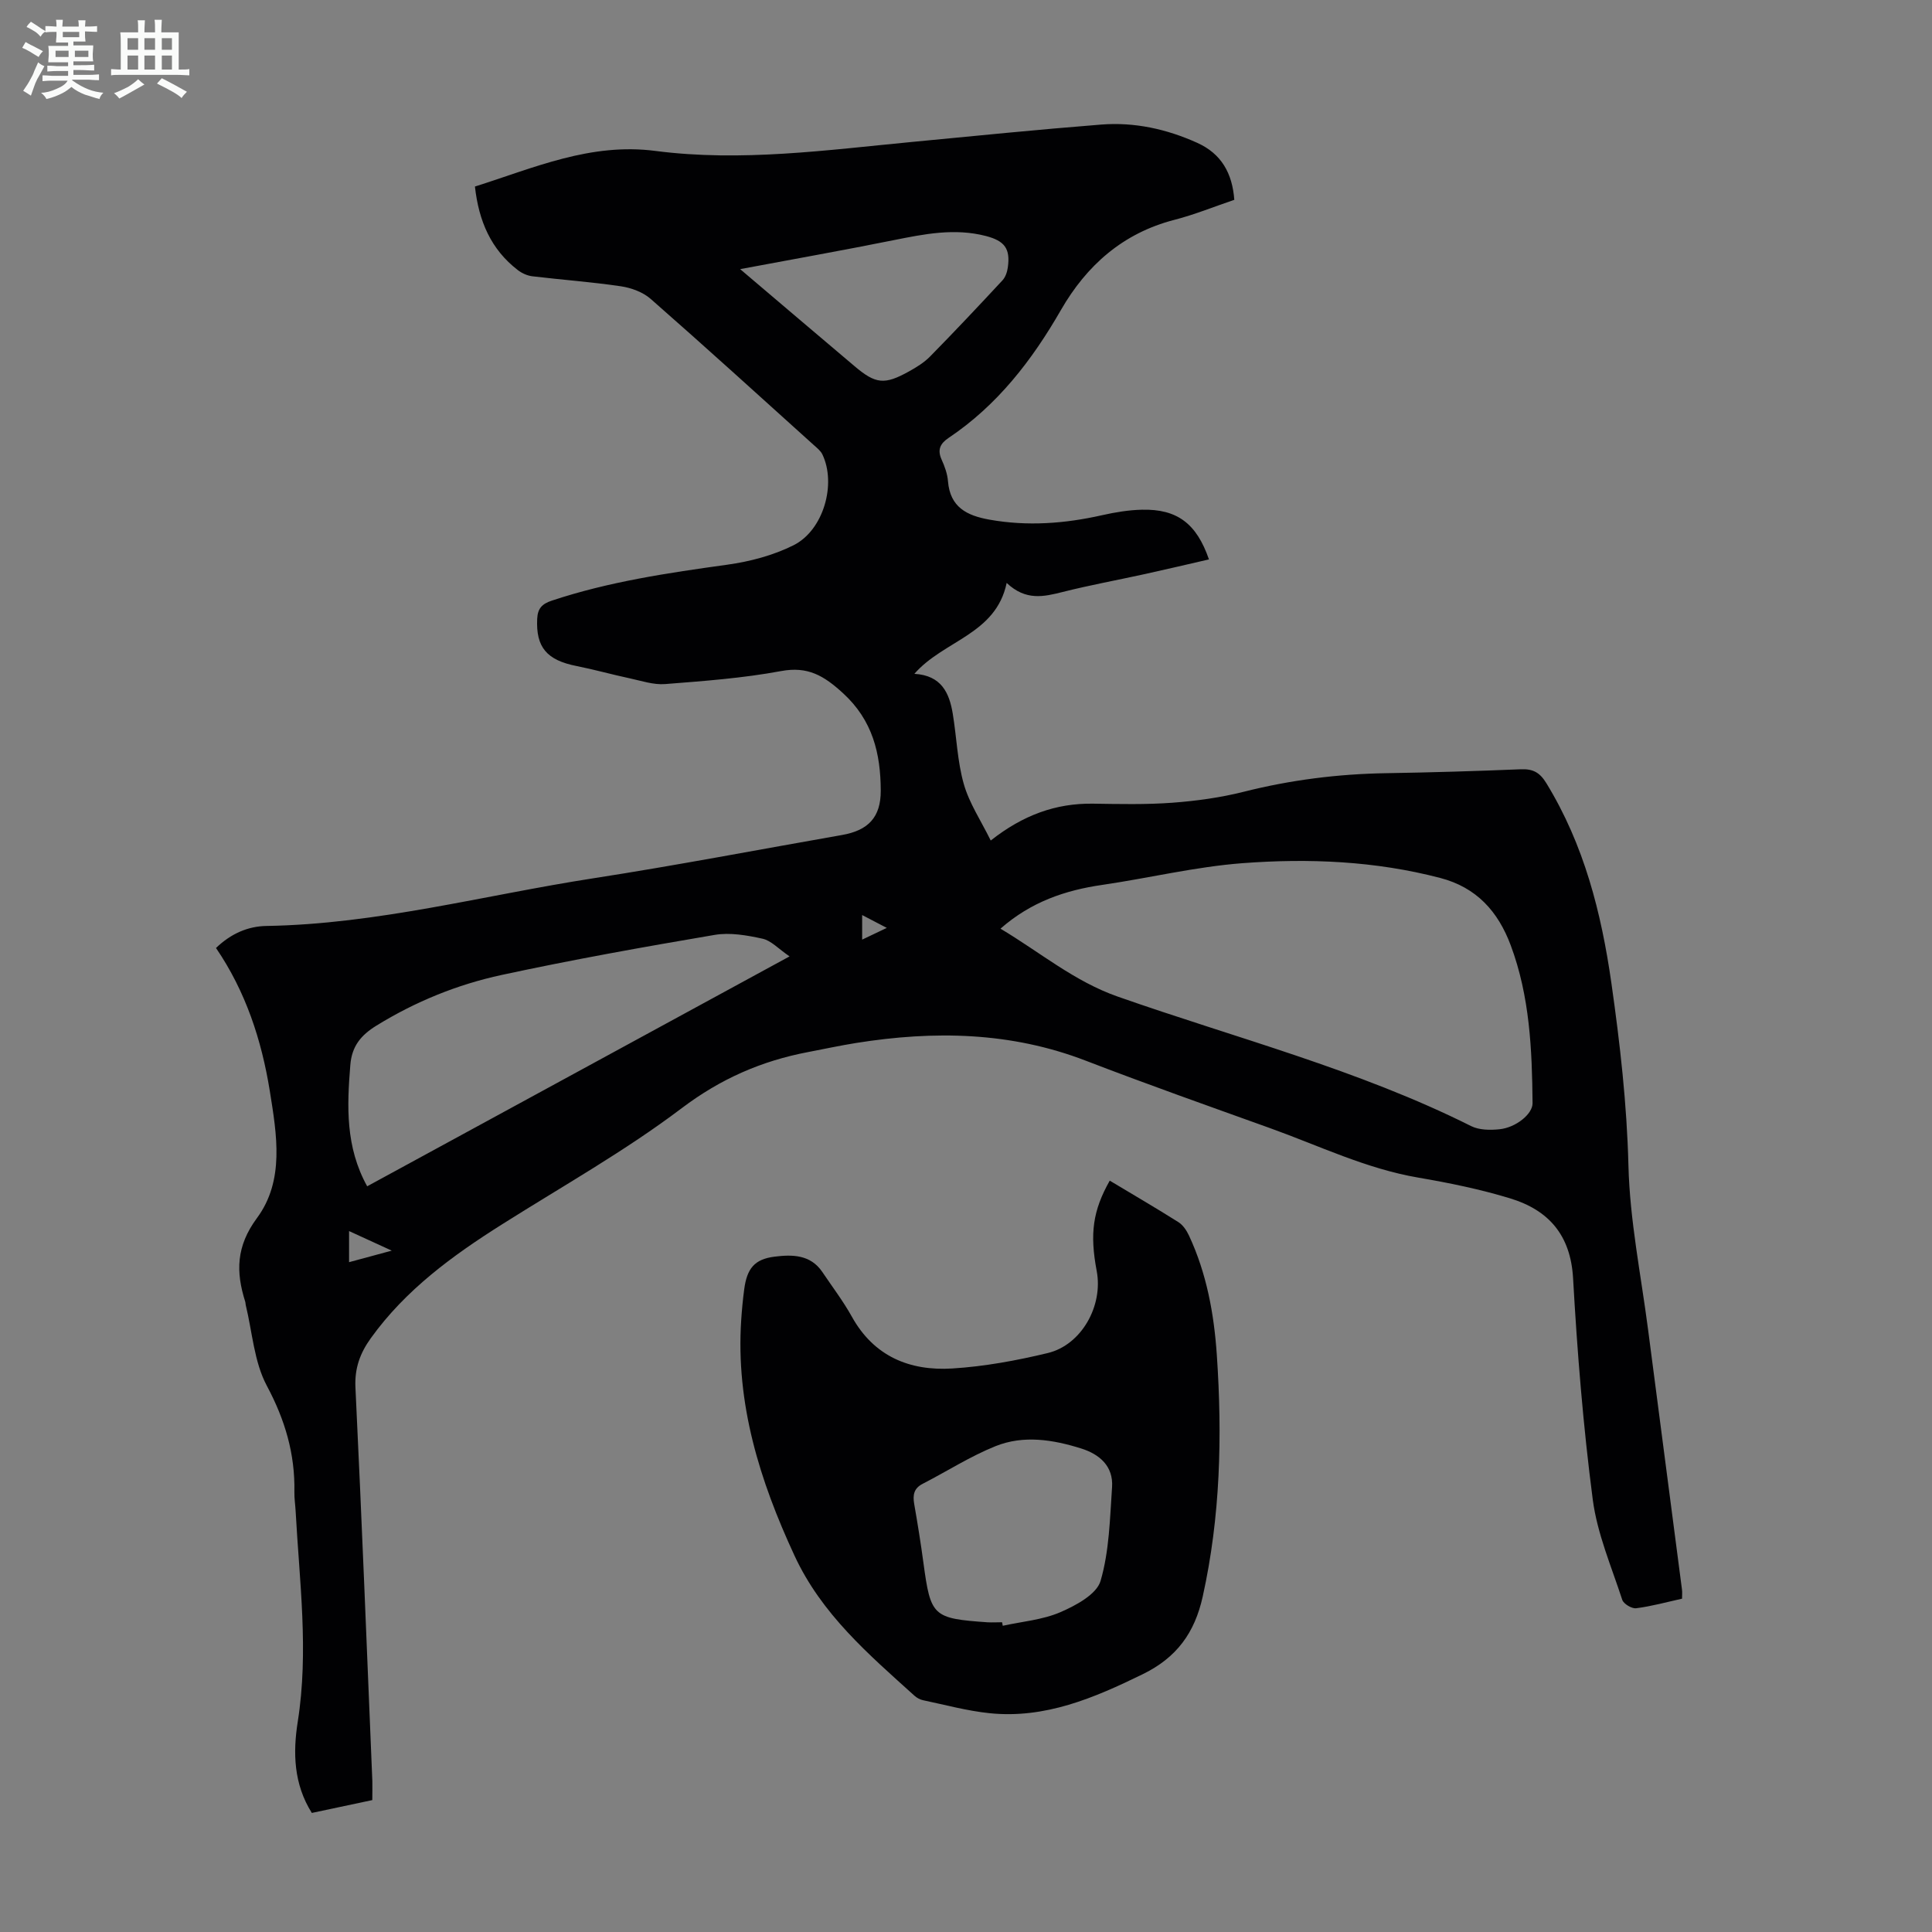 <svg enable-background="new 0 0 400 400" viewBox="0 0 400 400" xmlns="http://www.w3.org/2000/svg"><rect x="0" y="0" width="400" height="400" fill="#808080" stroke="none"/><path d="m6.8 9.5c.6.3 1.3.7 2.1 1.1-.4.4-.7.8-.9 1.2-.7-.4-1.3-.8-1.8-1.1s-1.1-.6-1.6-.8c.2-.4.5-.8.7-1.2.4.2.8.5 1.5.8zm.9 6.9c-.3.6-.5 1.1-.7 1.7s-.4 1.1-.6 1.7c-.6-.4-1.1-.7-1.6-1 .7-1 1.2-1.8 1.5-2.4.3-.5.6-1.1.8-1.7.3-.6.5-1.2.8-1.8.3.3.8.6 1.3.8-.7 1.3-1.2 2.2-1.5 2.7zm.1-11c.4.3 1 .7 1.7 1.1-.5.2-.8.6-1.1 1.1-.5-.6-1-1-1.4-1.2s-.9-.6-1.5-.8c.2-.4.5-.7.9-1.1.5.3.9.6 1.4.9zm10.5 13.1c1 .4 2 .6 3.1.7-.4.4-.7.8-.8 1.3-.9-.2-1.9-.6-3-.9-1-.4-2-.9-2.8-1.6-.5.4-1.1.9-1.9 1.3s-1.9.9-3.3 1.2c-.1-.3-.5-.8-1.1-1.3 1 0 2.1-.3 3.2-.8 1.2-.5 1.9-1 2.3-1.7h-3.2c-.4 0-1 0-2 .1v-1.2c1 0 1.7.1 2 .1h3.3v-1h-2.3c-.2 0-.9 0-2 .1v-1.2c1.2 0 1.9.1 2 .1h2.3v-.8h-4.1c0-.7.1-1.2.1-1.6 0-.5 0-1.1-.1-1.8h4.1v-.7h-2.5c0-.6.1-1.1.1-1.6v-.6h-.5c-.4 0-1 0-1.8.1v-1.3c1.2 0 1.9.1 2.1.1h.2c0-.3 0-.8-.1-1.4h1.4c0 .6-.1 1-.1 1.4h3.4c0-.4 0-.8-.1-1.3h1.5c0 .4-.1.9-.1 1.3.7 0 1.5 0 2.5-.1v1.2c-1 0-1.8-.1-2.5-.1v.6c0 .3 0 .8.1 1.5h-2.5v.8h4.1c0 .7-.1 1.3-.1 1.8s0 1 .1 1.5h-4.1v.8h1.4c.8 0 1.8 0 2.9-.1v1.2c-1 0-1.9-.1-2.8-.1h-1.5v1h3.2c.3 0 1 0 2.1-.1v1.2c-1.1 0-1.8-.1-2.1-.1h-3.4l-.1.1c1.4 1 2.4 1.5 3.4 1.9zm-4.1-6.7v-1.3h-2.7v1.3zm2.2-4.1v-1.1h-3.4v1.1zm1.9 4.1v-1.3h-2.8v1.3z" fill="#fafbfa"/><path d="m37 6.7v2.3 5.4c1 0 1.8 0 2.2-.1v1.3c-.6 0-1.5-.1-2.5-.1h-11.9c-.7 0-1.3 0-1.8.1v-1.3c.5 0 1.1.1 2 .1v-5.2c0-1 0-1.8-.1-2.5h3.7c0-1.3 0-2.1-.1-2.5h1.5c0 .4-.1 1.3-.1 2.5h2.2c0-1.2 0-2.1-.1-2.6h1.5c0 .4-.1 1.3-.1 2.6zm-12.3 13.7c-.3-.4-.7-.8-1.1-1.1 1.1-.4 2.1-.9 2.9-1.3.8-.5 1.5-1 2.1-1.6.4.4.9.8 1.3 1.1-2.5 1.4-4.2 2.4-5.2 2.9zm3.9-10.1v-2.4h-2.2v2.4zm0 4.1v-2.9h-2.2v2.9zm3.5-4.1v-2.4h-2.2v2.4zm0 4.1v-2.9h-2.2v2.9zm.4 2.9 1-1.1c.6.3 1.4.7 2.5 1.3s2 1.1 2.7 1.5c-.4.4-.8.8-1.1 1.3-.8-.8-2.5-1.7-5.1-3zm3.1-7v-2.4h-2.1v2.4zm0 4.1v-2.9h-2.1v2.9z" fill="#fafbfa"/><g fill="#010103"><path d="m77.08 372.69c-4.39.93-8.41 1.79-12.52 2.66-3.77-6-3.93-12.47-2.91-18.92 2.3-14.56.34-29.03-.44-43.53-.07-1.34-.29-2.68-.26-4.02.15-7.87-1.94-14.93-5.71-21.98-2.64-4.95-3-11.12-4.37-16.74-.05-.22-.03-.45-.1-.66-1.95-6.15-1.9-11.45 2.42-17.3 5.76-7.78 4.12-17.28 2.67-26.32-1.71-10.59-5-20.61-11.14-29.61 3.09-2.98 6.62-4.5 10.44-4.56 22.97-.38 45.11-6.37 67.62-9.86 17.23-2.67 34.36-5.96 51.54-8.97 5.44-.95 8.05-3.67 8.03-9.2-.03-7.65-1.65-14.53-7.83-20.18-3.94-3.6-7.26-5.6-12.82-4.56-7.9 1.47-15.97 2.06-24 2.69-2.41.19-4.93-.68-7.37-1.2-3.66-.78-7.26-1.8-10.93-2.53-6.23-1.22-8.46-3.92-8.18-9.78.1-2.15 1.01-3.09 2.98-3.75 11.85-3.95 24.1-5.75 36.41-7.46 4.67-.65 9.47-1.92 13.66-4.01 6.24-3.1 8.94-12.71 5.99-18.83-.37-.76-1.14-1.35-1.79-1.94-11.22-10.12-22.4-20.29-33.76-30.25-1.61-1.41-4.02-2.29-6.18-2.61-6.08-.9-12.23-1.34-18.33-2.07-1.04-.13-2.15-.63-2.99-1.28-5.58-4.29-8.09-10.17-8.88-17.3 12.28-3.88 23.93-9.12 37.39-7.37 17.75 2.3 35.49-.18 53.18-1.87 13.03-1.25 26.05-2.56 39.1-3.59 6.9-.54 13.56.93 19.89 3.79 5 2.26 7.25 6.3 7.66 11.79-4.19 1.42-8.23 3.07-12.42 4.15-10.65 2.75-18.16 9.43-23.48 18.67-5.99 10.42-13.16 19.71-23.25 26.47-1.74 1.17-2.37 2.45-1.45 4.49.64 1.41 1.2 2.96 1.32 4.49.44 5.38 3.9 7.11 8.6 7.95 7.86 1.4 15.57.82 23.29-.92 2.71-.61 5.51-1.08 8.27-1.14 7.27-.17 11.31 2.85 13.87 10.29-4.44 1.02-8.84 2.06-13.25 3.03-5.68 1.25-11.4 2.29-17.03 3.71-3.9.98-7.63 1.88-11.6-1.87-2.24 10.7-13.04 11.86-19.11 18.82 5.61.32 7.24 3.96 7.95 8.26.8 4.84.95 9.86 2.28 14.54 1.12 3.96 3.53 7.55 5.58 11.71 6.68-5.26 13.45-7.73 21.14-7.63 5.47.08 10.97.21 16.42-.19 4.99-.37 10.01-1.06 14.85-2.28 9.71-2.45 19.51-3.68 29.49-3.84 9.28-.15 18.56-.43 27.84-.81 2.5-.1 3.91.62 5.29 2.87 7.82 12.77 11.39 26.82 13.48 41.46 1.78 12.51 3.2 24.98 3.52 37.68.28 11.35 2.59 22.64 4.06 33.95 2.33 17.97 4.69 35.93 7.03 53.9.07.54.01 1.09.01 1.86-3.21.71-6.33 1.58-9.5 1.98-.9.12-2.6-.9-2.88-1.74-2.24-6.88-5.19-13.71-6.11-20.79-1.98-15.18-3.21-30.49-4.07-45.78-.51-9-5.1-14.14-13.06-16.56-6.18-1.88-12.57-3.19-18.95-4.28-10.82-1.84-20.6-6.62-30.78-10.27-12.72-4.57-25.47-9.08-38.09-13.94-15.54-5.99-31.43-6.25-47.58-3.67-3.31.53-6.59 1.24-9.88 1.87-9.65 1.83-18.14 5.53-26.21 11.63-11.73 8.87-24.68 16.14-37.15 24.02-10.28 6.48-20 13.56-27.21 23.59-2.23 3.1-3.38 6.21-3.19 10.21 1.31 27.16 2.37 54.34 3.5 81.51.03 1.21-.01 2.42-.01 3.92zm130.06-180.42c8.27 4.94 15.27 10.9 24.26 14.06 24.51 8.61 49.81 15.11 73.19 26.82 1.66.83 3.94.85 5.87.65 3.4-.35 6.86-3.16 6.84-5.39-.1-11.09-.58-22.14-4.52-32.69-2.61-7-7.07-11.99-14.6-13.95-13.47-3.52-27.21-4.09-40.92-3.06-9.74.74-19.35 3.08-29.06 4.5-7.68 1.11-14.74 3.51-21.06 9.06zm-131.12 53.34c29.03-15.8 57.73-31.42 87.45-47.6-2.32-1.58-3.81-3.27-5.59-3.66-3.22-.71-6.74-1.33-9.92-.79-14.74 2.5-29.47 5.14-44.08 8.29-9.18 1.98-17.89 5.52-25.97 10.51-3.17 1.96-5.07 4.23-5.38 8.14-.69 8.53-1.03 16.94 3.49 25.11zm77.22-189.89c8.36 7.1 16.01 13.61 23.68 20.09 4.38 3.71 6.19 3.91 11.27 1.09 1.55-.86 3.13-1.83 4.36-3.08 5.09-5.18 10.07-10.47 15.01-15.79.62-.67.97-1.74 1.1-2.67.55-3.89-.67-5.48-4.51-6.49-6.51-1.7-12.83-.41-19.21.87-10.24 2.06-20.54 3.89-31.7 5.98zm-80.97 199.16v6.44c2.79-.75 5.32-1.44 8.84-2.39-3.44-1.58-5.91-2.71-8.84-4.05zm106.23-60.34c1.82-.87 3.2-1.52 5.1-2.43-2.09-1.09-3.47-1.81-5.1-2.66z"/><path d="m229.76 244.44c4.88 2.93 9.61 5.68 14.23 8.6.95.6 1.7 1.75 2.19 2.8 3.64 7.81 5.17 16.16 5.75 24.67 1.14 16.79.75 33.48-2.92 50.04-1.67 7.54-5.41 12.66-12.45 16.09-10.07 4.92-20.19 9.24-31.68 8.06-4.64-.48-9.2-1.73-13.78-2.69-.63-.13-1.28-.49-1.76-.92-9.53-8.6-19.23-16.89-24.85-29.02-7.21-15.55-12.18-31.43-11.03-48.79.14-2.12.34-4.23.62-6.34.57-4.29 2.11-6.24 6.27-6.76 3.64-.46 7.45-.47 9.91 3.18 2.06 3.06 4.31 6.02 6.1 9.23 4.58 8.26 12 11.28 20.79 10.74 6.64-.41 13.31-1.64 19.79-3.2 6.99-1.69 11.49-9.8 10.12-16.99-1.46-7.74-.81-12.48 2.7-18.7zm-22.29 91.43c.05.24.09.49.14.73 4-.88 8.23-1.22 11.92-2.81 3.21-1.39 7.52-3.7 8.33-6.48 1.81-6.18 1.93-12.9 2.38-19.42.29-4.32-2.58-6.8-6.37-7.99-5.84-1.84-11.95-2.82-17.75-.49-5.23 2.1-10.04 5.2-15.08 7.79-1.84.94-2.08 2.32-1.77 4.15.71 4.07 1.37 8.15 1.92 12.24 1.5 11.07 1.93 11.49 13.27 12.29.99.05 2-.01 3.01-.01z"/></g></svg>